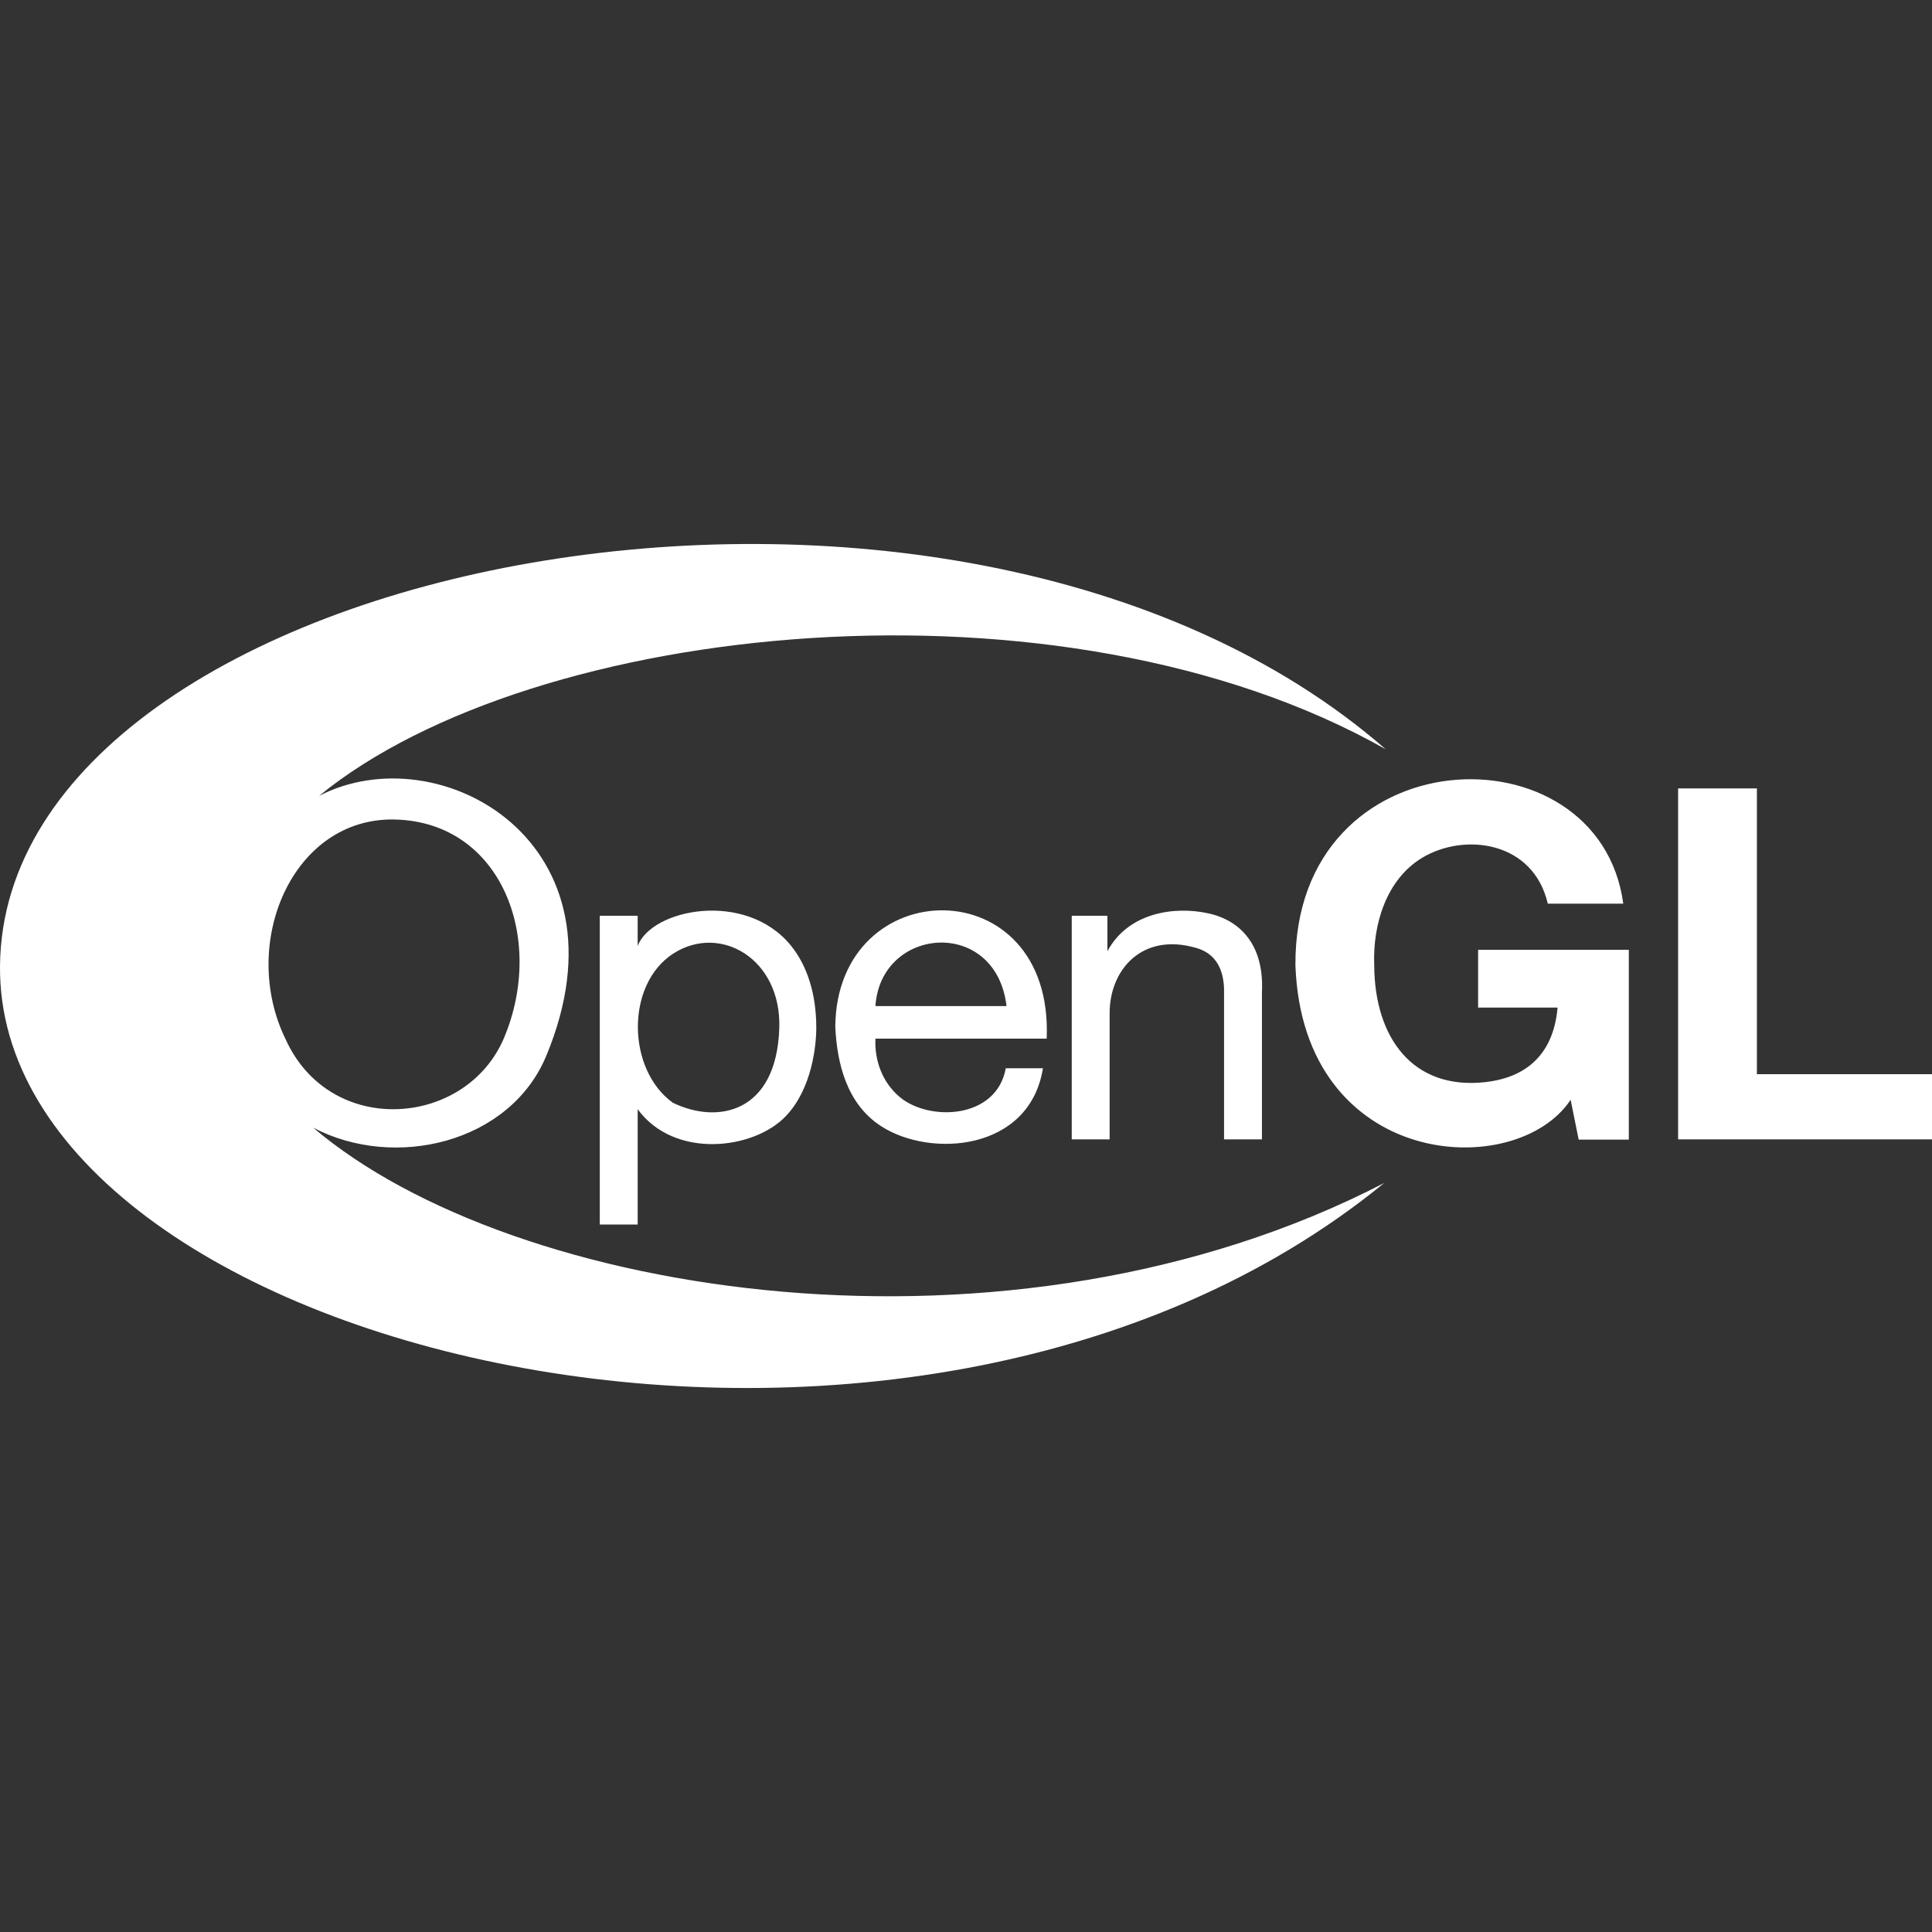 <svg height="512" width="512" xmlns="http://www.w3.org/2000/svg">
  <rect width="100%" height="100%" fill="#333333" stroke="none"/>
  <path fill="#FFFFFF" d="m391.712 251.71h39.942v50.301h-13.29l-2.128-10.552c-14.551 21.901-70.98 18.484-72.937-35.662-.393-61.263 80.461-63.914 86.884-16.317h-19.998c-3.9-16.672-22.149-18.816-33.214-12.207-9.551 5.706-13.222 17.662-12.787 28.557.091 19.066 10.118 33.098 29.446 30.945 9.446-1.052 17.932-6.091 19.149-19.761h-21.065v-15.305zm73.887 32.964v-75.738h-20.884v93.005h67.285v-17.267zm-320.833-4.865c-9.639 23.197-40.294 30.325-61.768 19.034 52.96 45.031 184.529 66.036 283.835 14.659-126.973 103.795-367.993 44.554-366.83-57.662 1.228-107.937 252.207-157.533 367.221-57.282-85.962-48.637-225.901-34.066-282.672 12.365 31.823-16.503 83.719 12.321 60.214 68.887zm-69.012-4.255c11.929 26.046 47.916 23.163 57.857-.596 10.968-26.222-.704-57.079-28.945-57.78-27.123-.674-41.459 32.828-28.913 58.377zm258.671 26.387v-38.967c.63-12.34-5.524-19.035-14.229-20.933-9.022-1.967-21.212-.202-26.722 10.043v-9.397h-9.451v59.253h10.04v-33.442c0-11.634 8.727-21.518 23.09-17.244 3.983 1.185 6.95 4.234 7.232 10.601v40.085h10.041zm-165.437-59.253v8.02c3.634-9.817 28.583-14.895 40.603-.128 4.315 5.302 6.731 12.805 6.731 21.75 0 4.707-1.111 16.172-8.085 23.471-8.549 8.947-29.558 11.399-39.248-1.85v30.554h-10.041v-81.818h10.041zm9.292 49.534c11.882 5.81 27.548 2.759 28.241-19.831.562-18.335-15.706-27.696-28.112-19.674-12.63 8.167-12.304 30.675-.128 39.505zm53.718-16.966c-.264 5.808 1.826 11.619 6.492 15.508 7.754 6.462 25.598 5.865 28.047-7.66h9.852c-3.548 22.019-29.841 23.787-42.869 15.357-9.236-5.976-11.704-16.838-12.165-26.36.334-41.182 57.926-42.141 56.025 3.155h-45.383zm0-8.633h34.74c-2.8-23.662-33.377-21.188-34.74 0z"/>
</svg>
